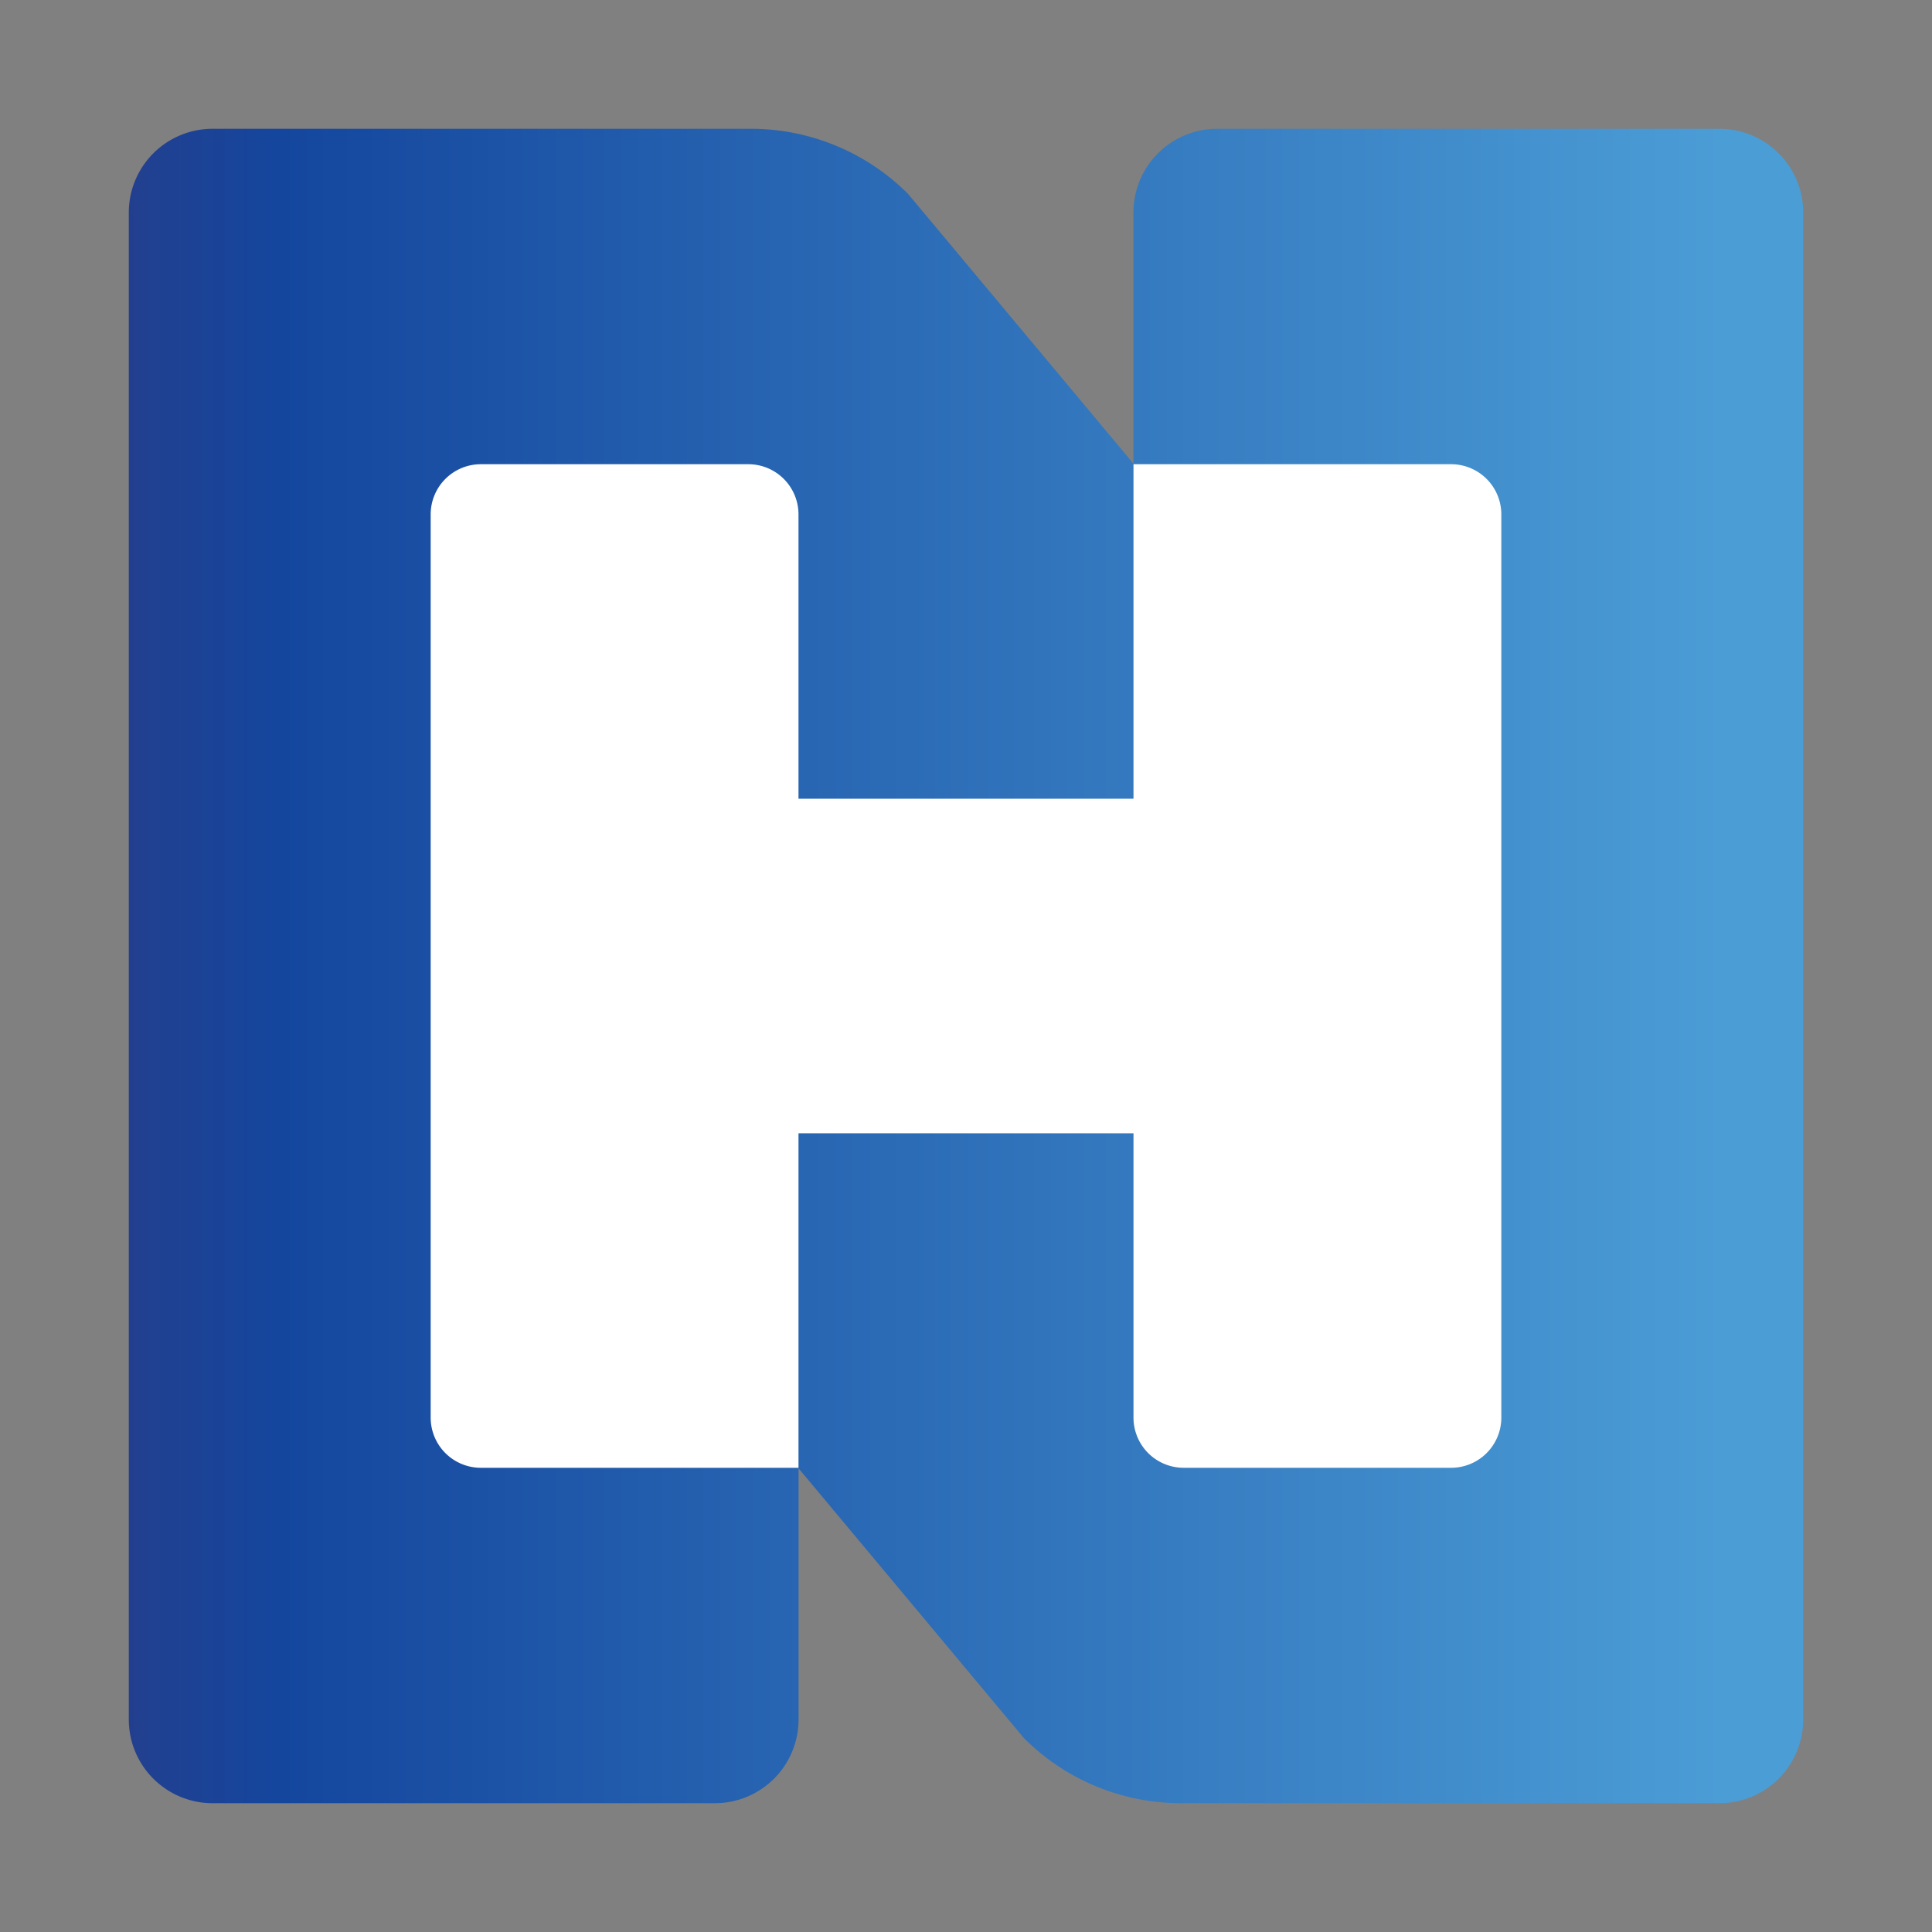 <svg xmlns="http://www.w3.org/2000/svg" xmlns:xlink="http://www.w3.org/1999/xlink" width="480" height="480" viewBox="0 0 480 480">
  <rect x="0" y="0" width="480" height="480" fill="#808080" stroke="none"/>
  <defs>
    <linearGradient id="linear-gradient" x2="0.947" gradientUnits="objectBoundingBox">
      <stop offset="0" stop-color="#233f8e"/>
      <stop offset="0.1" stop-color="#14469e"/>
      <stop offset="1" stop-color="#4b9dd6"/>
    </linearGradient>
  </defs>
  <g id="Group_16" data-name="Group 16" transform="translate(-13921 3058)">
    <rect id="Rectangle_130" data-name="Rectangle 130" width="480" height="480" transform="translate(13921 -3058)" fill="none"/>
    <g id="logo_nh" transform="translate(13953 -3026)">
      <path id="Path_556" data-name="Path 556" d="M261.419,416H395.2A20.8,20.8,0,0,0,416,395.2V20.8A20.8,20.8,0,0,0,395.2,0H270.4a20.8,20.8,0,0,0-20.8,20.8V83.2l-56-67.034A55.185,55.185,0,0,0,154.577,0H20.8A20.8,20.8,0,0,0,0,20.8V395.2A20.8,20.8,0,0,0,20.8,416H145.6a20.8,20.8,0,0,0,20.8-20.8V332.8l56,67.038A55.181,55.181,0,0,0,261.419,416Z" fill-rule="evenodd" fill="url(#linear-gradient)"/>
      <path id="Path_557" data-name="Path 557" d="M249.612,83.333v83.111H166.383V95.8a12.47,12.47,0,0,0-12.469-12.467H87.469A12.47,12.47,0,0,0,75,95.8V320.2a12.467,12.467,0,0,0,12.469,12.467h78.915V249.556h83.229V320.2a12.467,12.467,0,0,0,12.469,12.467h66.45A12.47,12.47,0,0,0,341,320.2V95.8a12.472,12.472,0,0,0-12.469-12.467Z" fill="#fff"/>
    </g>
  </g>
</svg>

